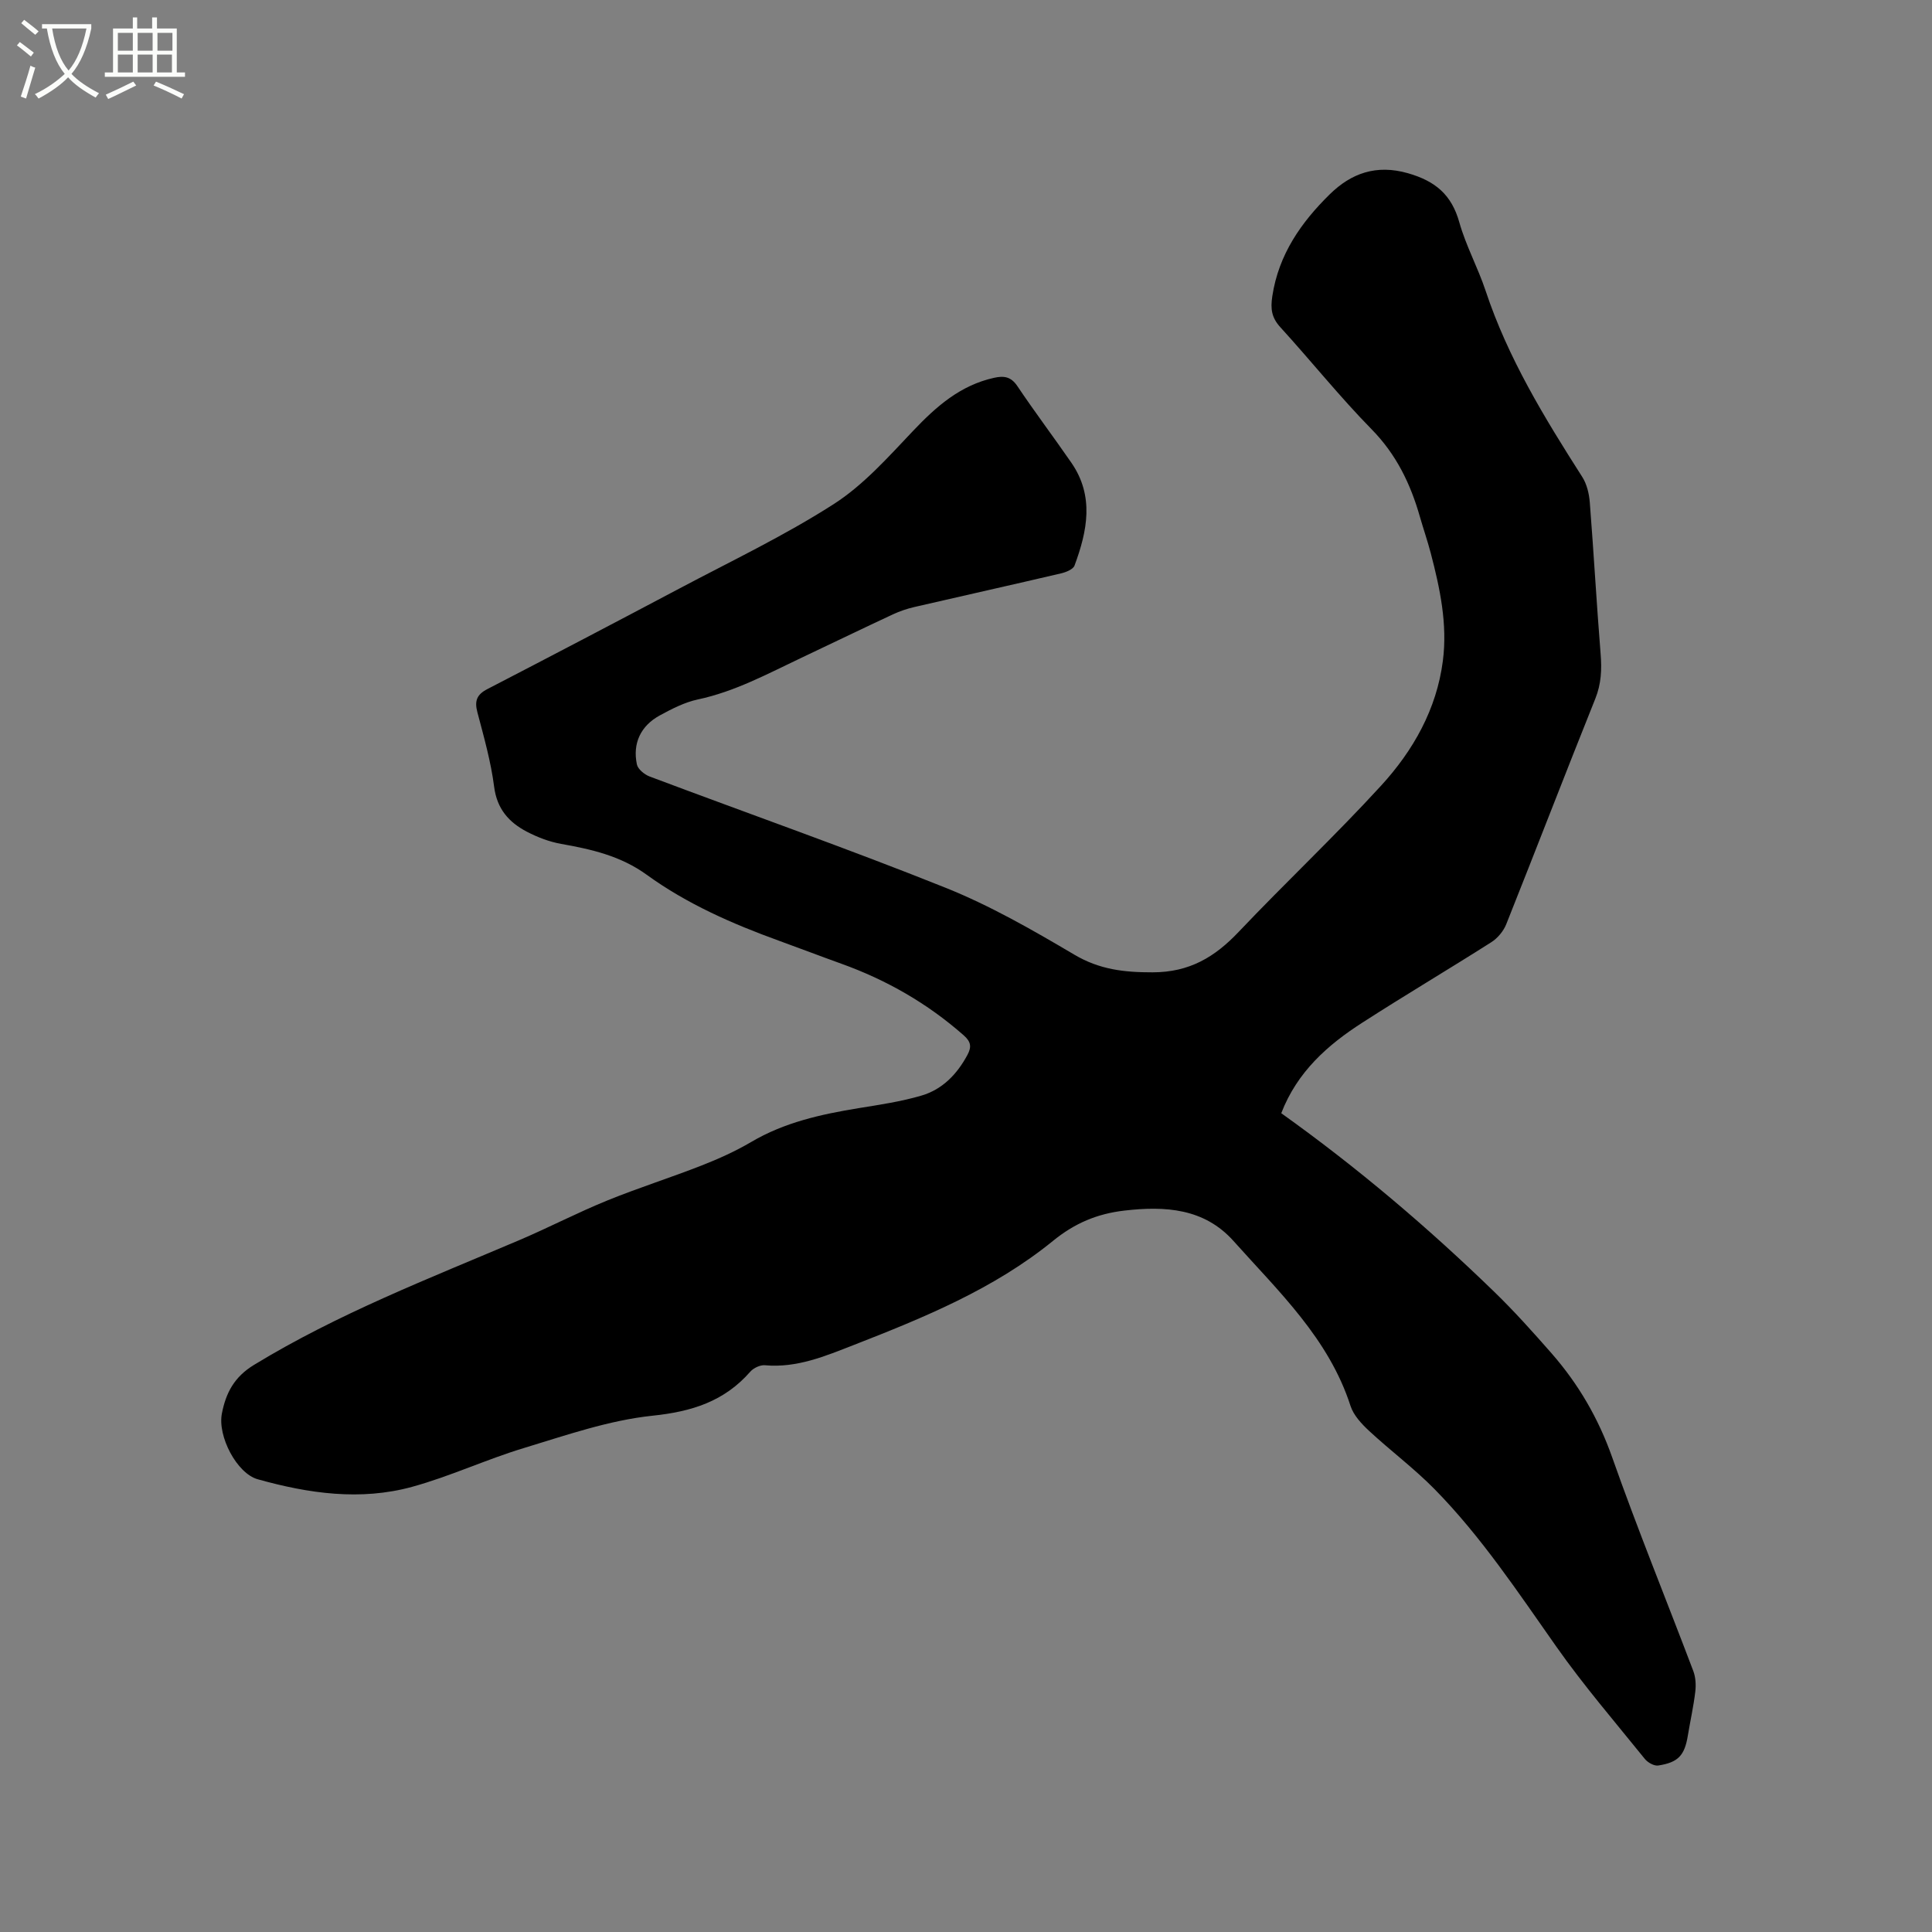 <svg enable-background="new 0 0 400 400" viewBox="0 0 400 400" xmlns="http://www.w3.org/2000/svg"><rect x="0" y="0" width="400" height="400" fill="#808080" stroke="none"/><path d="m6.4 11.7c-1-.8-1.9-1.6-2.9-2.3l.6-.7c.9.7 1.9 1.4 2.9 2.2zm-2.1 8.3c.7-2.1 1.4-4.2 2-6.4.2.1.6.3 1 .4-.7 2.3-1.3 4.4-1.9 6.4zm3-12.8c-1.1-.9-2.1-1.7-2.9-2.4l.6-.7c1 .8 2 1.5 3 2.4zm1.4-1.3v-.9h10.2v.9c-.9 4.2-2.3 7.3-4.1 9.4 1.3 1.4 3.2 2.7 5.7 4-.2.2-.4.5-.7.9-2.5-1.4-4.4-2.7-5.7-4.2-1.4 1.5-3.5 3-6.1 4.4 0 0 0 0-.1-.1-.3-.4-.5-.7-.7-.8 2.7-1.3 4.7-2.8 6.2-4.2-1.8-2.2-3-5.3-3.7-9.4zm9.2 0h-7.1c.6 3.8 1.7 6.7 3.4 8.7 1.7-2 2.9-4.8 3.7-8.7z" fill="#fbfcfa"/><path d="m31.6 3.6h.9v2.3h4.1v9.1h1.7v.9h-16.6v-.9h1.7v-9.1h4.1v-2.3h.9v2.3h3.1v-2.3zm-4 13.3.6.8c-1.9.9-3.8 1.9-5.8 2.8-.2-.3-.3-.6-.5-.9 2-.9 3.9-1.8 5.7-2.7zm-3.2-10.1v3.7h3.1v-3.7zm0 4.5v3.7h3.1v-3.7zm4.1-4.5v3.7h3.1v-3.7zm0 4.5v3.7h3.1v-3.7zm9.1 9.1c-2.1-1.1-4.1-2-5.8-2.7l.5-.8c2.2.9 4.1 1.8 5.8 2.6zm-1.9-13.6h-3.1v3.7h3.1zm-3.2 4.5v3.7h3.1v-3.7z" fill="#fbfcfa"/><path d="m265.27 230.48c15.83 11.3 30.36 23.65 44.07 36.95 4.18 4.05 8.08 8.41 11.92 12.79 5.55 6.35 9.68 13.44 12.53 21.52 5.24 14.87 11.21 29.48 16.79 44.23.49 1.3.58 2.88.41 4.28-.36 3.05-1.04 6.05-1.54 9.08-.67 4.08-1.96 5.56-6.13 6.2-.85.13-2.18-.62-2.78-1.37-6.19-7.67-12.63-15.16-18.29-23.2-7.94-11.27-15.55-22.79-25.25-32.66-4.22-4.29-9.1-7.93-13.52-12.03-1.57-1.46-3.24-3.24-3.87-5.19-4.5-13.96-14.89-23.69-24.22-34.14-6.07-6.79-14.17-7.28-22.61-6.3-5.59.65-10.24 2.58-14.78 6.28-12.2 9.93-26.69 15.87-41.22 21.54-5.91 2.3-11.78 4.8-18.4 4.2-.98-.09-2.36.56-3.03 1.32-5.4 6.17-12.11 8.28-20.28 9.13-9.03.95-17.89 4.05-26.67 6.71-7.79 2.36-15.24 5.86-23.07 8.01-10.71 2.94-21.47 1.38-31.99-1.57-4.3-1.21-8.33-8.89-7.4-13.61.82-4.21 2.51-7.55 6.66-10.07 17.37-10.59 36.24-17.88 54.84-25.79 6.14-2.61 12.07-5.71 18.24-8.22 6.45-2.63 13.11-4.73 19.59-7.27 3.52-1.38 7-2.95 10.25-4.86 6.91-4.08 14.49-5.74 22.26-7.01 4.37-.71 8.8-1.36 13.03-2.61 4.33-1.28 7.36-4.44 9.5-8.44.87-1.64.73-2.69-.79-4.03-7.5-6.61-15.97-11.46-25.35-14.83-4.28-1.54-8.53-3.17-12.81-4.72-9.69-3.51-19.1-7.63-27.48-13.7-5.35-3.88-11.41-5.27-17.7-6.38-2.45-.44-4.89-1.37-7.11-2.53-3.69-1.93-6.17-4.69-6.76-9.27-.67-5.23-2.13-10.37-3.48-15.48-.62-2.36-.09-3.66 2.09-4.78 13.25-6.86 26.46-13.78 39.64-20.76 10.75-5.7 21.8-10.96 32.02-17.51 6.22-3.98 11.36-9.81 16.52-15.24 4.78-5.03 9.74-9.39 16.72-10.93 2.07-.46 3.51-.23 4.83 1.74 3.6 5.37 7.5 10.53 11.17 15.85 4.77 6.91 3.3 14.13.65 21.28-.29.79-1.76 1.38-2.79 1.62-10.1 2.37-20.23 4.62-30.34 6.96-1.53.35-3.06.87-4.48 1.53-6.33 2.95-12.62 6-18.94 8.99-6.97 3.3-13.75 6.99-21.42 8.62-2.74.58-5.38 1.94-7.88 3.3-3.96 2.15-5.68 5.78-4.76 10.15.21 1 1.57 2.1 2.65 2.51 20.41 7.68 40.99 14.91 61.23 23.02 9.27 3.71 18.07 8.77 26.7 13.87 5.21 3.08 10.29 3.66 16.19 3.65 7.64-.01 12.87-3.15 17.82-8.37 9.7-10.23 19.99-19.9 29.5-30.29 6.64-7.25 11.49-15.81 12.78-25.83.98-7.58-.59-14.97-2.5-22.27-.67-2.56-1.54-5.06-2.27-7.61-1.94-6.79-4.88-12.87-9.99-18.07-6.6-6.73-12.51-14.13-18.87-21.1-1.82-2-2.09-3.77-1.68-6.46 1.31-8.64 5.99-15.3 11.92-21.11 4.38-4.29 9.58-6.23 16.18-4.33 5.65 1.62 9.01 4.44 10.61 10.14 1.37 4.87 3.86 9.4 5.46 14.22 4.62 13.91 12.17 26.26 19.99 38.5.96 1.5 1.43 3.49 1.57 5.29.82 10.45 1.4 20.91 2.24 31.36.26 3.22.14 6.19-1.1 9.28-6.23 15.52-12.23 31.13-18.43 46.67-.57 1.44-1.78 2.9-3.08 3.73-8.85 5.63-17.88 10.97-26.69 16.65-7.23 4.63-13.53 10.22-16.82 18.77z"/></svg>